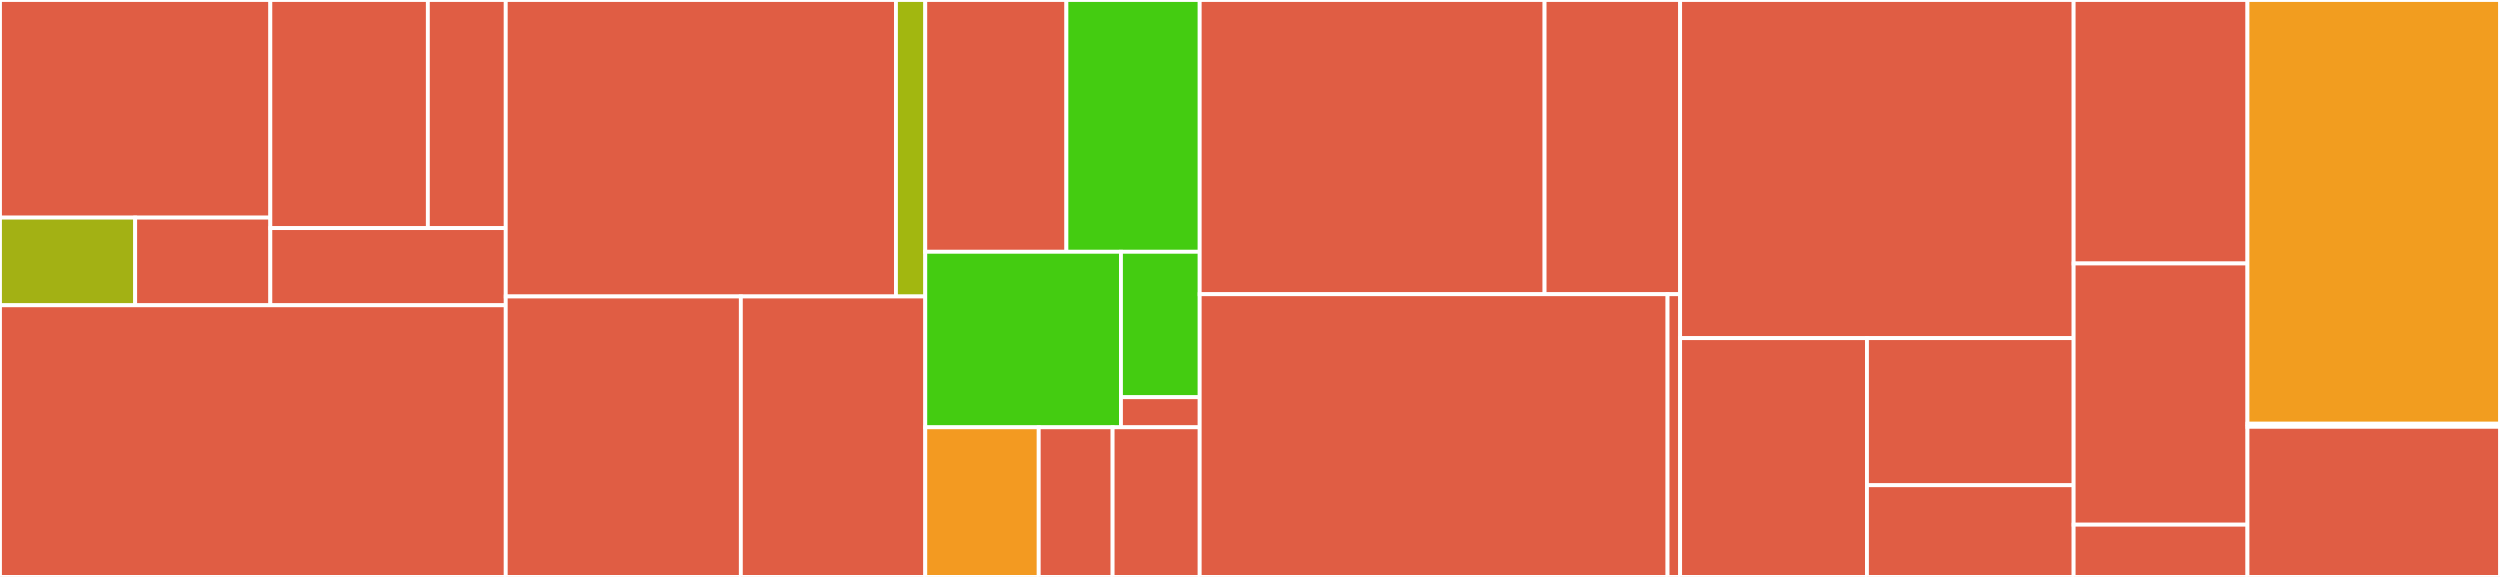 <svg baseProfile="full" width="650" height="150" viewBox="0 0 650 150" version="1.1"
xmlns="http://www.w3.org/2000/svg" xmlns:ev="http://www.w3.org/2001/xml-events"
xmlns:xlink="http://www.w3.org/1999/xlink">

<rect x="0" y="0" width="650" height="150" fill="#333333" stroke="none"/>

<style>rect.s{mask:url(#mask);}</style>
<defs>
  <pattern id="white" width="4" height="4" patternUnits="userSpaceOnUse" patternTransform="rotate(45)">
    <rect width="2" height="2" transform="translate(0,0)" fill="white"></rect>
  </pattern>
  <mask id="mask">
    <rect x="0" y="0" width="100%" height="100%" fill="url(#white)"></rect>
  </mask>
</defs>

<rect x="0" y="0" width="70.287" height="56.58" fill="#e05d44" stroke="white" stroke-width="1" class=" tooltipped" data-content="pkg/test/builder/test_suite.go"><title>pkg/test/builder/test_suite.go</title></rect>
<rect x="0" y="56.58" width="35.144" height="22.784" fill="#a3b114" stroke="white" stroke-width="1" class=" tooltipped" data-content="pkg/test/builder/flags.go"><title>pkg/test/builder/flags.go</title></rect>
<rect x="35.144" y="56.58" width="35.144" height="22.784" fill="#e05d44" stroke="white" stroke-width="1" class=" tooltipped" data-content="pkg/test/builder/intg_test_context.go"><title>pkg/test/builder/intg_test_context.go</title></rect>
<rect x="70.287" y="0" width="40.955" height="59.305" fill="#e05d44" stroke="white" stroke-width="1" class=" tooltipped" data-content="pkg/test/util/utils.go"><title>pkg/test/util/utils.go</title></rect>
<rect x="111.242" y="0" width="20.252" height="59.305" fill="#e05d44" stroke="white" stroke-width="1" class=" tooltipped" data-content="pkg/test/util/data.go"><title>pkg/test/util/data.go</title></rect>
<rect x="70.287" y="59.305" width="61.207" height="20.059" fill="#e05d44" stroke="white" stroke-width="1" class=" tooltipped" data-content="pkg/test/funcs/add_to.go"><title>pkg/test/funcs/add_to.go</title></rect>
<rect x="0" y="79.364" width="131.495" height="70.636" fill="#e05d44" stroke="white" stroke-width="1" class=" tooltipped" data-content="pkg/haprovider/haprovider.go"><title>pkg/haprovider/haprovider.go</title></rect>
<rect x="131.495" y="0" width="101.457" height="77.08" fill="#e05d44" stroke="white" stroke-width="1" class=" tooltipped" data-content="pkg/ako/values.go"><title>pkg/ako/values.go</title></rect>
<rect x="232.951" y="0" width="7.618" height="77.08" fill="#a2b710" stroke="white" stroke-width="1" class=" tooltipped" data-content="pkg/ako/ako.go"><title>pkg/ako/ako.go</title></rect>
<rect x="131.495" y="77.08" width="61.126" height="72.92" fill="#e05d44" stroke="white" stroke-width="1" class=" tooltipped" data-content="pkg/aviclient/client.go"><title>pkg/aviclient/client.go</title></rect>
<rect x="192.62" y="77.08" width="47.949" height="72.92" fill="#e05d44" stroke="white" stroke-width="1" class=" tooltipped" data-content="pkg/aviclient/fake_avi_client.go"><title>pkg/aviclient/fake_avi_client.go</title></rect>
<rect x="240.569" y="0" width="36.695" height="65.461" fill="#e05d44" stroke="white" stroke-width="1" class=" tooltipped" data-content="pkg/ako-operator/akodeploymentconfig_cluster_mapping_helper.go"><title>pkg/ako-operator/akodeploymentconfig_cluster_mapping_helper.go</title></rect>
<rect x="277.265" y="0" width="34.657" height="65.461" fill="#4c1" stroke="white" stroke-width="1" class=" tooltipped" data-content="pkg/ako-operator/lib.go"><title>pkg/ako-operator/lib.go</title></rect>
<rect x="240.569" y="65.461" width="50.882" height="45.636" fill="#4c1" stroke="white" stroke-width="1" class=" tooltipped" data-content="pkg/utils/get_ipfamily.go"><title>pkg/utils/get_ipfamily.go</title></rect>
<rect x="291.452" y="65.461" width="20.47" height="37.813" fill="#4c1" stroke="white" stroke-width="1" class=" tooltipped" data-content="pkg/utils/password_generator.go"><title>pkg/utils/password_generator.go</title></rect>
<rect x="291.452" y="103.274" width="20.47" height="7.823" fill="#e05d44" stroke="white" stroke-width="1" class=" tooltipped" data-content="pkg/utils/get_objects.go"><title>pkg/utils/get_objects.go</title></rect>
<rect x="240.569" y="111.097" width="29.501" height="38.903" fill="#f39a21" stroke="white" stroke-width="1" class=" tooltipped" data-content="pkg/handlers/cluster_for_machine_handler.go"><title>pkg/handlers/cluster_for_machine_handler.go</title></rect>
<rect x="270.071" y="111.097" width="19.21" height="38.903" fill="#e05d44" stroke="white" stroke-width="1" class=" tooltipped" data-content="pkg/handlers/cluster_for_akodeploymentconfig_handler.go"><title>pkg/handlers/cluster_for_akodeploymentconfig_handler.go</title></rect>
<rect x="289.281" y="111.097" width="22.641" height="38.903" fill="#e05d44" stroke="white" stroke-width="1" class=" tooltipped" data-content="pkg/netprovider/network_provider.go"><title>pkg/netprovider/network_provider.go</title></rect>
<rect x="311.922" y="0" width="89.671" height="76.496" fill="#e05d44" stroke="white" stroke-width="1" class=" tooltipped" data-content="controllers/akodeploymentconfig/cluster/cluster_controller_addon_secret.go"><title>controllers/akodeploymentconfig/cluster/cluster_controller_addon_secret.go</title></rect>
<rect x="401.592" y="0" width="35.24" height="76.496" fill="#e05d44" stroke="white" stroke-width="1" class=" tooltipped" data-content="controllers/akodeploymentconfig/cluster/cluster_controller.go"><title>controllers/akodeploymentconfig/cluster/cluster_controller.go</title></rect>
<rect x="311.922" y="76.496" width="121.643" height="73.504" fill="#e05d44" stroke="white" stroke-width="1" class=" tooltipped" data-content="controllers/akodeploymentconfig/user/user_controller.go"><title>controllers/akodeploymentconfig/user/user_controller.go</title></rect>
<rect x="433.565" y="76.496" width="3.268" height="73.504" fill="#e05d44" stroke="white" stroke-width="1" class=" tooltipped" data-content="controllers/akodeploymentconfig/user/ako_role.go"><title>controllers/akodeploymentconfig/user/ako_role.go</title></rect>
<rect x="436.833" y="0" width="102.313" height="87.913" fill="#e05d44" stroke="white" stroke-width="1" class=" tooltipped" data-content="controllers/akodeploymentconfig/akodeploymentconfig_controller_avi_phase.go"><title>controllers/akodeploymentconfig/akodeploymentconfig_controller_avi_phase.go</title></rect>
<rect x="436.833" y="87.913" width="48.577" height="62.087" fill="#e05d44" stroke="white" stroke-width="1" class=" tooltipped" data-content="controllers/akodeploymentconfig/akodeploymentconfig_controller.go"><title>controllers/akodeploymentconfig/akodeploymentconfig_controller.go</title></rect>
<rect x="485.41" y="87.913" width="53.736" height="38.246" fill="#e05d44" stroke="white" stroke-width="1" class=" tooltipped" data-content="controllers/akodeploymentconfig/phases/phases.go"><title>controllers/akodeploymentconfig/phases/phases.go</title></rect>
<rect x="485.41" y="126.159" width="53.736" height="23.841" fill="#e05d44" stroke="white" stroke-width="1" class=" tooltipped" data-content="controllers/akodeploymentconfig/akodeploymentconfig_controller_cluster_phase.go"><title>controllers/akodeploymentconfig/akodeploymentconfig_controller_cluster_phase.go</title></rect>
<rect x="539.146" y="0" width="45.196" height="68.504" fill="#e05d44" stroke="white" stroke-width="1" class=" tooltipped" data-content="controllers/machine/machine_controller.go"><title>controllers/machine/machine_controller.go</title></rect>
<rect x="539.146" y="68.504" width="45.196" height="67.913" fill="#e05d44" stroke="white" stroke-width="1" class=" tooltipped" data-content="controllers/cluster/cluster_controller.go"><title>controllers/cluster/cluster_controller.go</title></rect>
<rect x="539.146" y="136.417" width="45.196" height="13.583" fill="#e05d44" stroke="white" stroke-width="1" class=" tooltipped" data-content="controllers/controllers.go"><title>controllers/controllers.go</title></rect>
<rect x="584.342" y="0" width="65.658" height="110.163" fill="#f29d1f" stroke="white" stroke-width="1" class=" tooltipped" data-content="api/v1alpha1/akodeploymentconfig_webhook.go"><title>api/v1alpha1/akodeploymentconfig_webhook.go</title></rect>
<rect x="584.342" y="110.163" width="65.658" height="0.813" fill="#4c1" stroke="white" stroke-width="1" class=" tooltipped" data-content="api/v1alpha1/akodeploymentconfig_types.go"><title>api/v1alpha1/akodeploymentconfig_types.go</title></rect>
<rect x="584.342" y="110.976" width="65.658" height="39.024" fill="#e05d44" stroke="white" stroke-width="1" class=" tooltipped" data-content="main.go"><title>main.go</title></rect>
</svg>